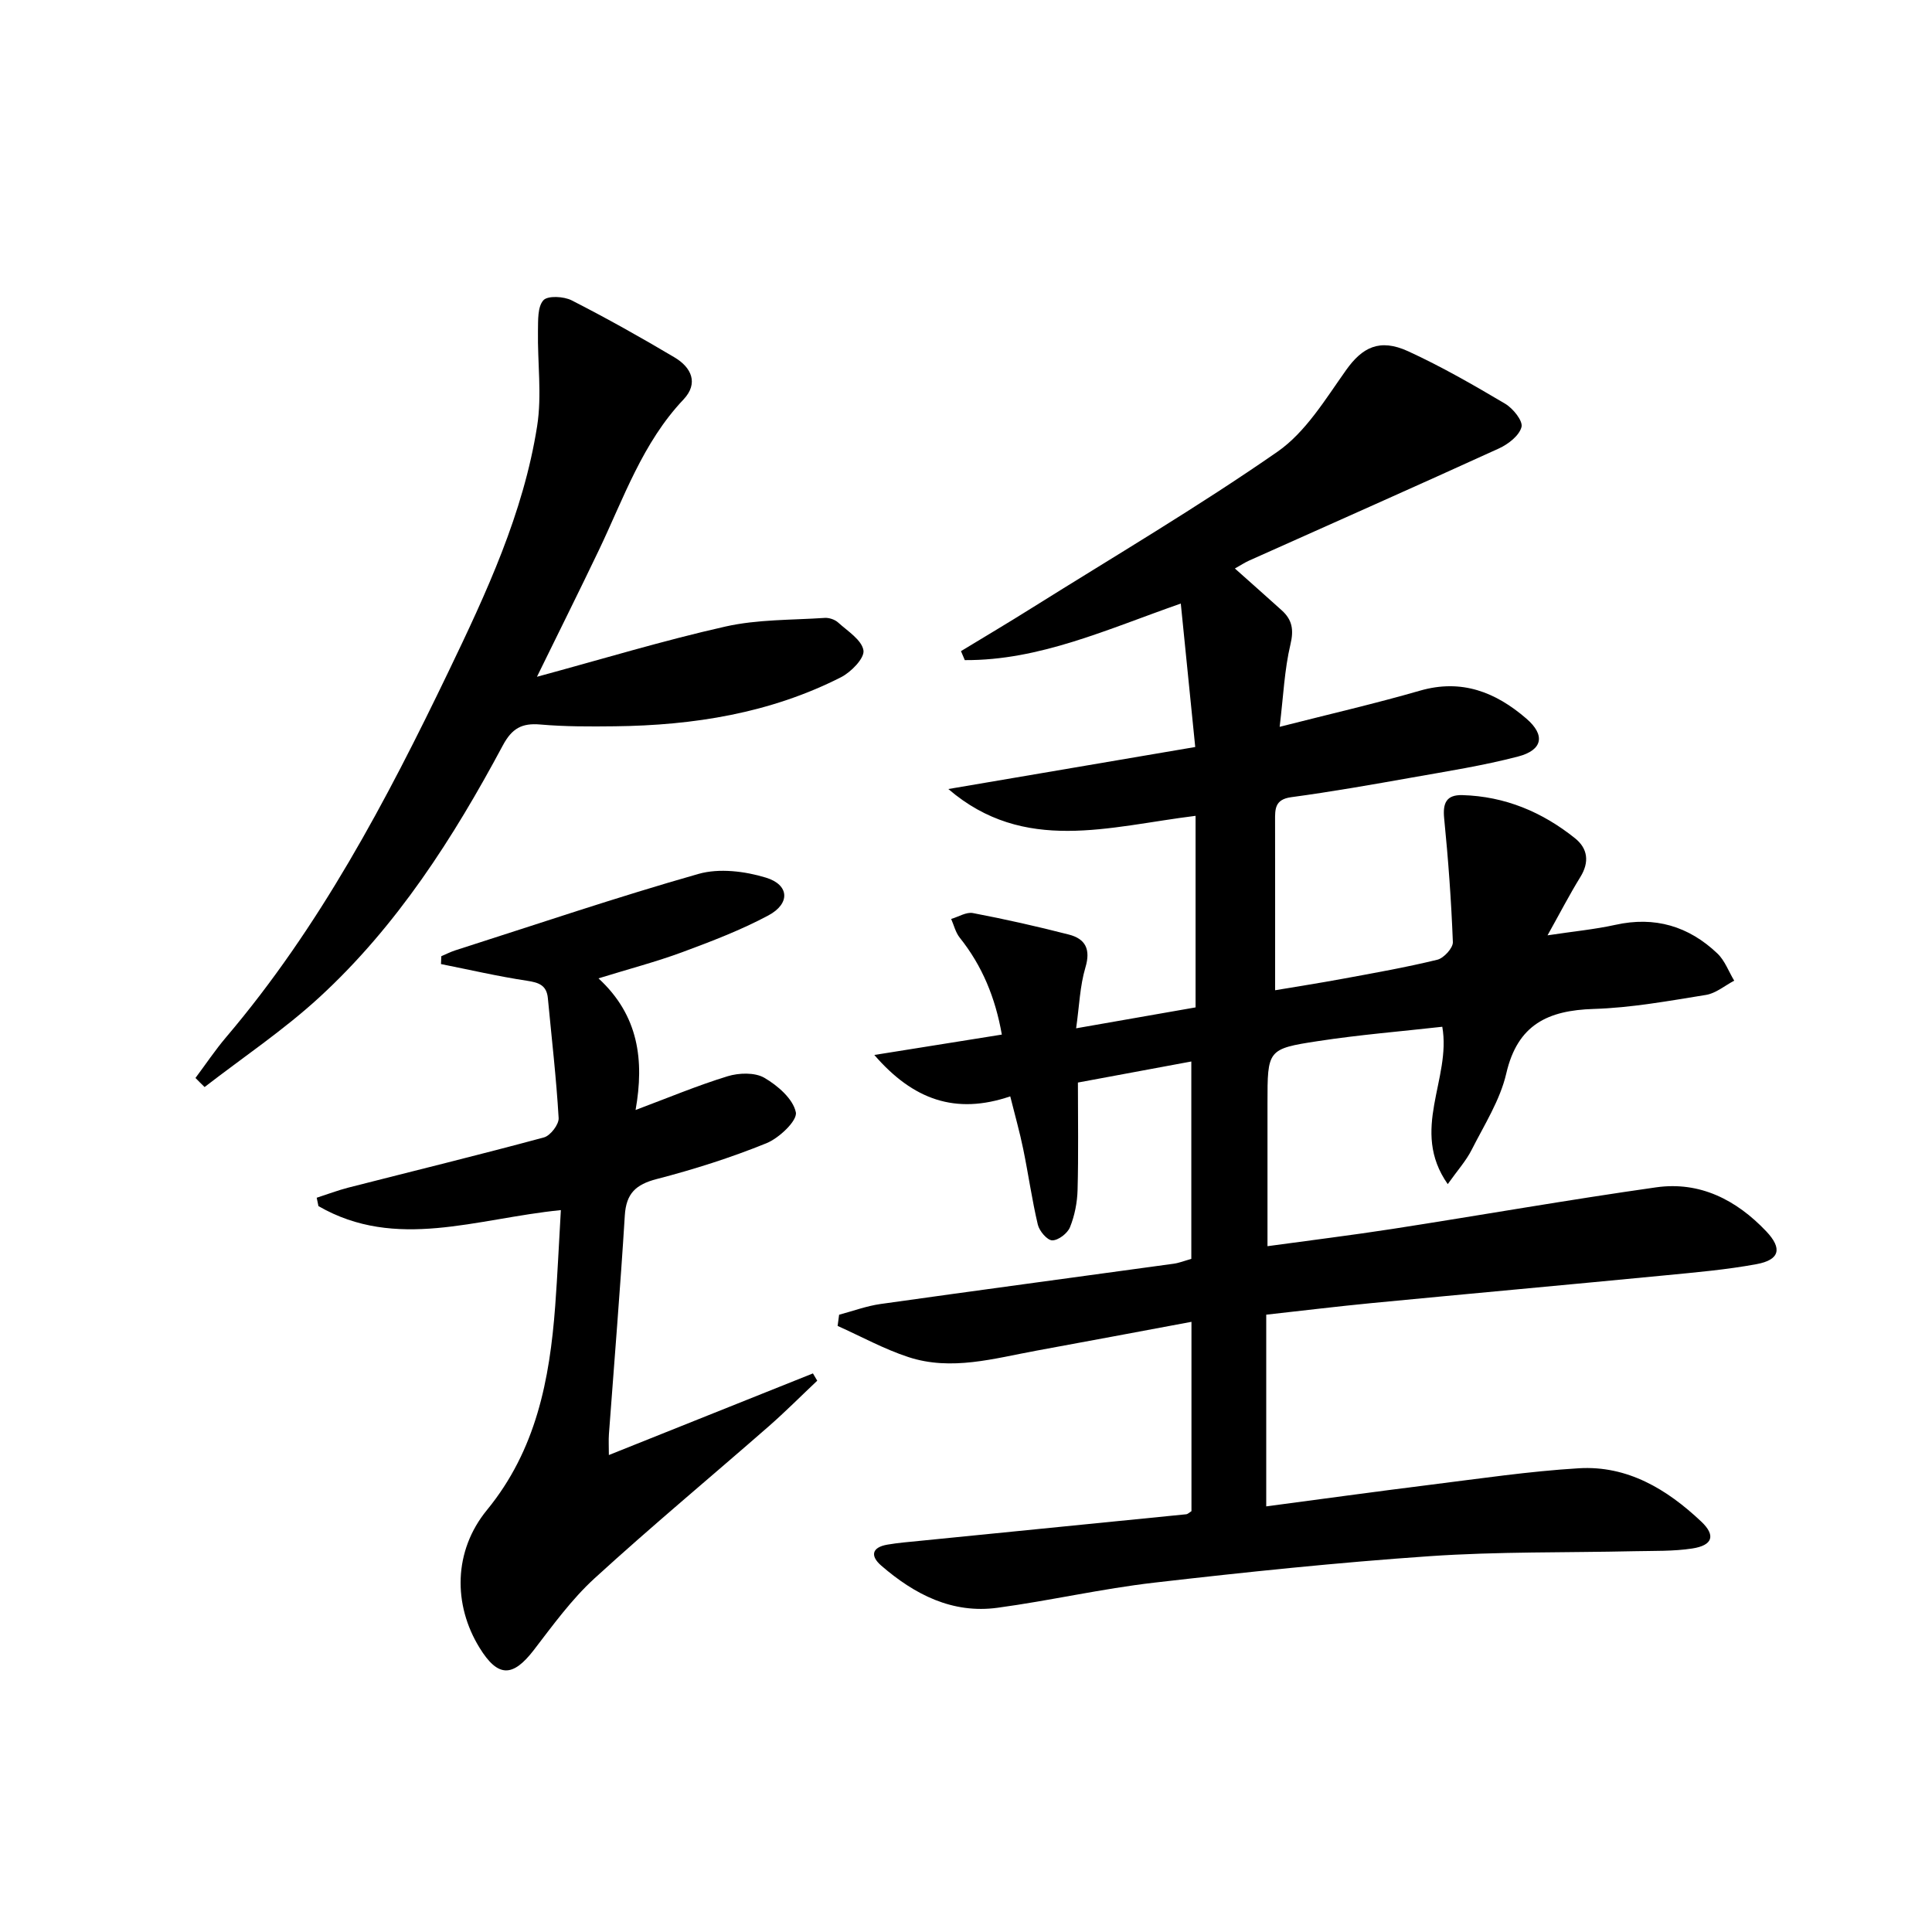<svg enable-background="new 0 0 400 400" viewBox="0 0 400 400" xmlns="http://www.w3.org/2000/svg"><path d="m246.68 312.87c0-12.78 0-25.7 0-39.2-10.91 2.03-21.48 4.03-32.05 5.96-8.8 1.61-17.64 4.26-26.55 1.34-5.05-1.65-9.78-4.27-14.66-6.45.1-.77.2-1.55.31-2.32 2.86-.76 5.67-1.81 8.57-2.22 20.22-2.85 40.47-5.55 60.7-8.34 1.14-.16 2.25-.61 3.65-1 0-13.37 0-26.78 0-40.87-7.89 1.47-15.48 2.87-23.48 4.36 0 7.63.13 14.94-.07 22.24-.07 2.6-.6 5.31-1.57 7.71-.51 1.27-2.42 2.74-3.68 2.72-1.04-.01-2.67-1.93-2.98-3.25-1.22-5.16-1.95-10.43-3.02-15.63-.72-3.53-1.71-7-2.69-10.93-11.34 3.86-20.12.7-28.14-8.57 9.31-1.49 17.68-2.82 26.4-4.22-1.35-7.66-4.07-14.25-8.72-20.07-.86-1.08-1.2-2.57-1.77-3.87 1.51-.44 3.13-1.48 4.5-1.22 6.66 1.27 13.29 2.76 19.86 4.45 3.43.88 4.57 3.03 3.43 6.83-1.14 3.83-1.26 7.96-1.92 12.58 9.1-1.59 17.07-2.99 24.73-4.33 0-13.13 0-26 0-39.66-17.96 2.21-35.47 7.94-51.19-5.55 16.69-2.84 33.39-5.68 51.12-8.7-1.01-10.05-1.98-19.68-2.99-29.7-15.27 5.33-29.23 11.8-44.72 11.71-.26-.62-.53-1.24-.79-1.86 4.89-2.97 9.82-5.89 14.66-8.93 17.03-10.67 34.37-20.9 50.86-32.35 5.86-4.07 9.95-10.91 14.23-16.93 3.32-4.66 6.9-6.59 12.82-3.88 6.91 3.17 13.55 6.99 20.1 10.87 1.62.96 3.71 3.55 3.38 4.82-.46 1.78-2.74 3.55-4.66 4.43-17.2 7.85-34.5 15.5-51.75 23.23-.89.4-1.71.95-2.93 1.63 3.38 3.01 6.56 5.83 9.71 8.67 2.16 1.95 2.52 4.01 1.79 7.06-1.24 5.22-1.46 10.68-2.23 17.05 10.48-2.67 19.82-4.82 29.03-7.48 8.65-2.5 15.7.3 22.06 5.79 3.94 3.4 3.4 6.5-1.73 7.84-7.2 1.88-14.59 3.04-21.92 4.34-8.33 1.48-16.67 2.95-25.05 4.08-3.41.46-3.35 2.46-3.34 4.89.02 11.46.01 22.92.01 35.08 3.89-.66 9-1.45 14.08-2.39 6.52-1.2 13.07-2.36 19.51-3.93 1.34-.33 3.26-2.43 3.21-3.65-.33-8.55-.95-17.09-1.8-25.6-.32-3.19.45-4.92 3.78-4.83 8.81.25 16.54 3.5 23.32 8.94 2.63 2.11 3.01 4.91 1.1 8.01-2.25 3.64-4.21 7.45-6.8 12.08 5.41-.82 9.78-1.23 14.04-2.17 8.17-1.82 15.19.28 21.12 5.92 1.55 1.47 2.34 3.74 3.49 5.64-1.95 1.02-3.8 2.62-5.86 2.95-7.7 1.24-15.45 2.66-23.22 2.9-9.47.29-15.77 3.22-18.11 13.35-1.28 5.54-4.56 10.66-7.18 15.84-1.15 2.27-2.92 4.23-4.94 7.08-7.89-11.23.78-21.74-1.13-32.58-8.43.95-17.13 1.65-25.73 2.97-10.49 1.6-10.46 1.82-10.46 12.88v29.58c9.02-1.24 17.52-2.28 25.97-3.59 18.18-2.82 36.31-6.02 54.53-8.6 9.03-1.27 16.59 2.61 22.75 9.1 3.39 3.57 2.81 5.92-2 6.81-6.18 1.14-12.48 1.69-18.75 2.3-20.34 1.97-40.69 3.81-61.03 5.77-6.94.67-13.86 1.52-21.73 2.39v39.69c11.06-1.46 22.53-3.05 34.02-4.48 10.21-1.27 20.42-2.79 30.68-3.41 10.08-.61 18.26 4.33 25.36 11.03 3.04 2.87 2.39 4.93-1.86 5.58-3.92.6-7.96.47-11.94.56-14.14.32-28.32.06-42.41 1.03-19.05 1.31-38.06 3.29-57.03 5.48-10.87 1.25-21.59 3.73-32.44 5.2-9.39 1.28-17.19-2.76-24.08-8.72-2.32-2-1.99-3.79 1.26-4.35 2.28-.39 4.59-.57 6.89-.8 18.34-1.83 36.67-3.65 55.01-5.49.28-.03.55-.32 1.06-.64z"/><path d="m116.12 250.54c-17.51 1.74-34.13 8.44-50.19-.83-.12-.58-.24-1.15-.36-1.73 2.18-.7 4.34-1.53 6.56-2.1 13.5-3.45 27.04-6.76 40.49-10.39 1.33-.36 3.12-2.69 3.04-4.01-.48-8.28-1.45-16.54-2.23-24.81-.25-2.7-1.88-3.25-4.34-3.62-5.97-.9-11.86-2.27-17.79-3.45.02-.54.05-1.09.07-1.63.96-.41 1.9-.89 2.89-1.21 16.77-5.36 33.45-11.02 50.37-15.83 4.27-1.21 9.57-.56 13.93.77 4.89 1.48 5.09 5.39.52 7.83-5.68 3.04-11.77 5.36-17.83 7.61-5.39 1.99-10.98 3.45-17.34 5.42 8.33 7.67 9.5 16.97 7.68 27.25 6.65-2.49 12.75-5.05 19.04-6.98 2.34-.72 5.63-.83 7.61.31 2.76 1.6 5.97 4.38 6.53 7.15.35 1.72-3.45 5.33-6.08 6.4-7.37 2.99-15.02 5.42-22.73 7.42-4.33 1.12-6.32 2.99-6.6 7.54-.93 15.1-2.18 30.19-3.29 45.28-.09 1.28-.01 2.57-.01 4.32 14.39-5.76 28.32-11.33 42.25-16.9.3.5.6 1.01.89 1.51-3.33 3.14-6.56 6.39-10 9.41-12.03 10.52-24.33 20.74-36.12 31.52-4.74 4.34-8.61 9.69-12.55 14.82-4.38 5.7-7.45 5.71-11.24-.45-5.5-8.91-5.43-20.04 1.53-28.53 10.18-12.42 12.99-26.99 14.13-42.26.48-6.45.76-12.89 1.17-19.83z"/><path d="m40.47 223.18c2.12-2.83 4.09-5.79 6.38-8.48 19.34-22.77 33.14-48.92 45.99-75.62 7.85-16.32 15.53-32.8 18.37-50.87 1.01-6.42.06-13.14.17-19.72.04-2.18-.1-4.96 1.12-6.32.9-1 4.22-.82 5.87.02 7.23 3.69 14.33 7.67 21.31 11.82 3.46 2.06 5.01 5.34 1.82 8.71-8.47 8.95-12.35 20.38-17.49 31.14-4.06 8.49-8.26 16.9-12.84 26.26 13.55-3.67 26.2-7.52 39.06-10.41 6.64-1.49 13.66-1.32 20.52-1.78.91-.06 2.1.34 2.77.95 1.98 1.79 4.91 3.62 5.25 5.78.25 1.61-2.57 4.5-4.66 5.56-14.67 7.45-30.51 9.96-46.79 10.15-5.16.06-10.34.08-15.47-.37-3.82-.33-5.86.81-7.74 4.32-10.24 19.13-21.9 37.38-38 52.17-7.38 6.78-15.8 12.42-23.75 18.57-.64-.61-1.26-1.24-1.89-1.88z"/></svg>
